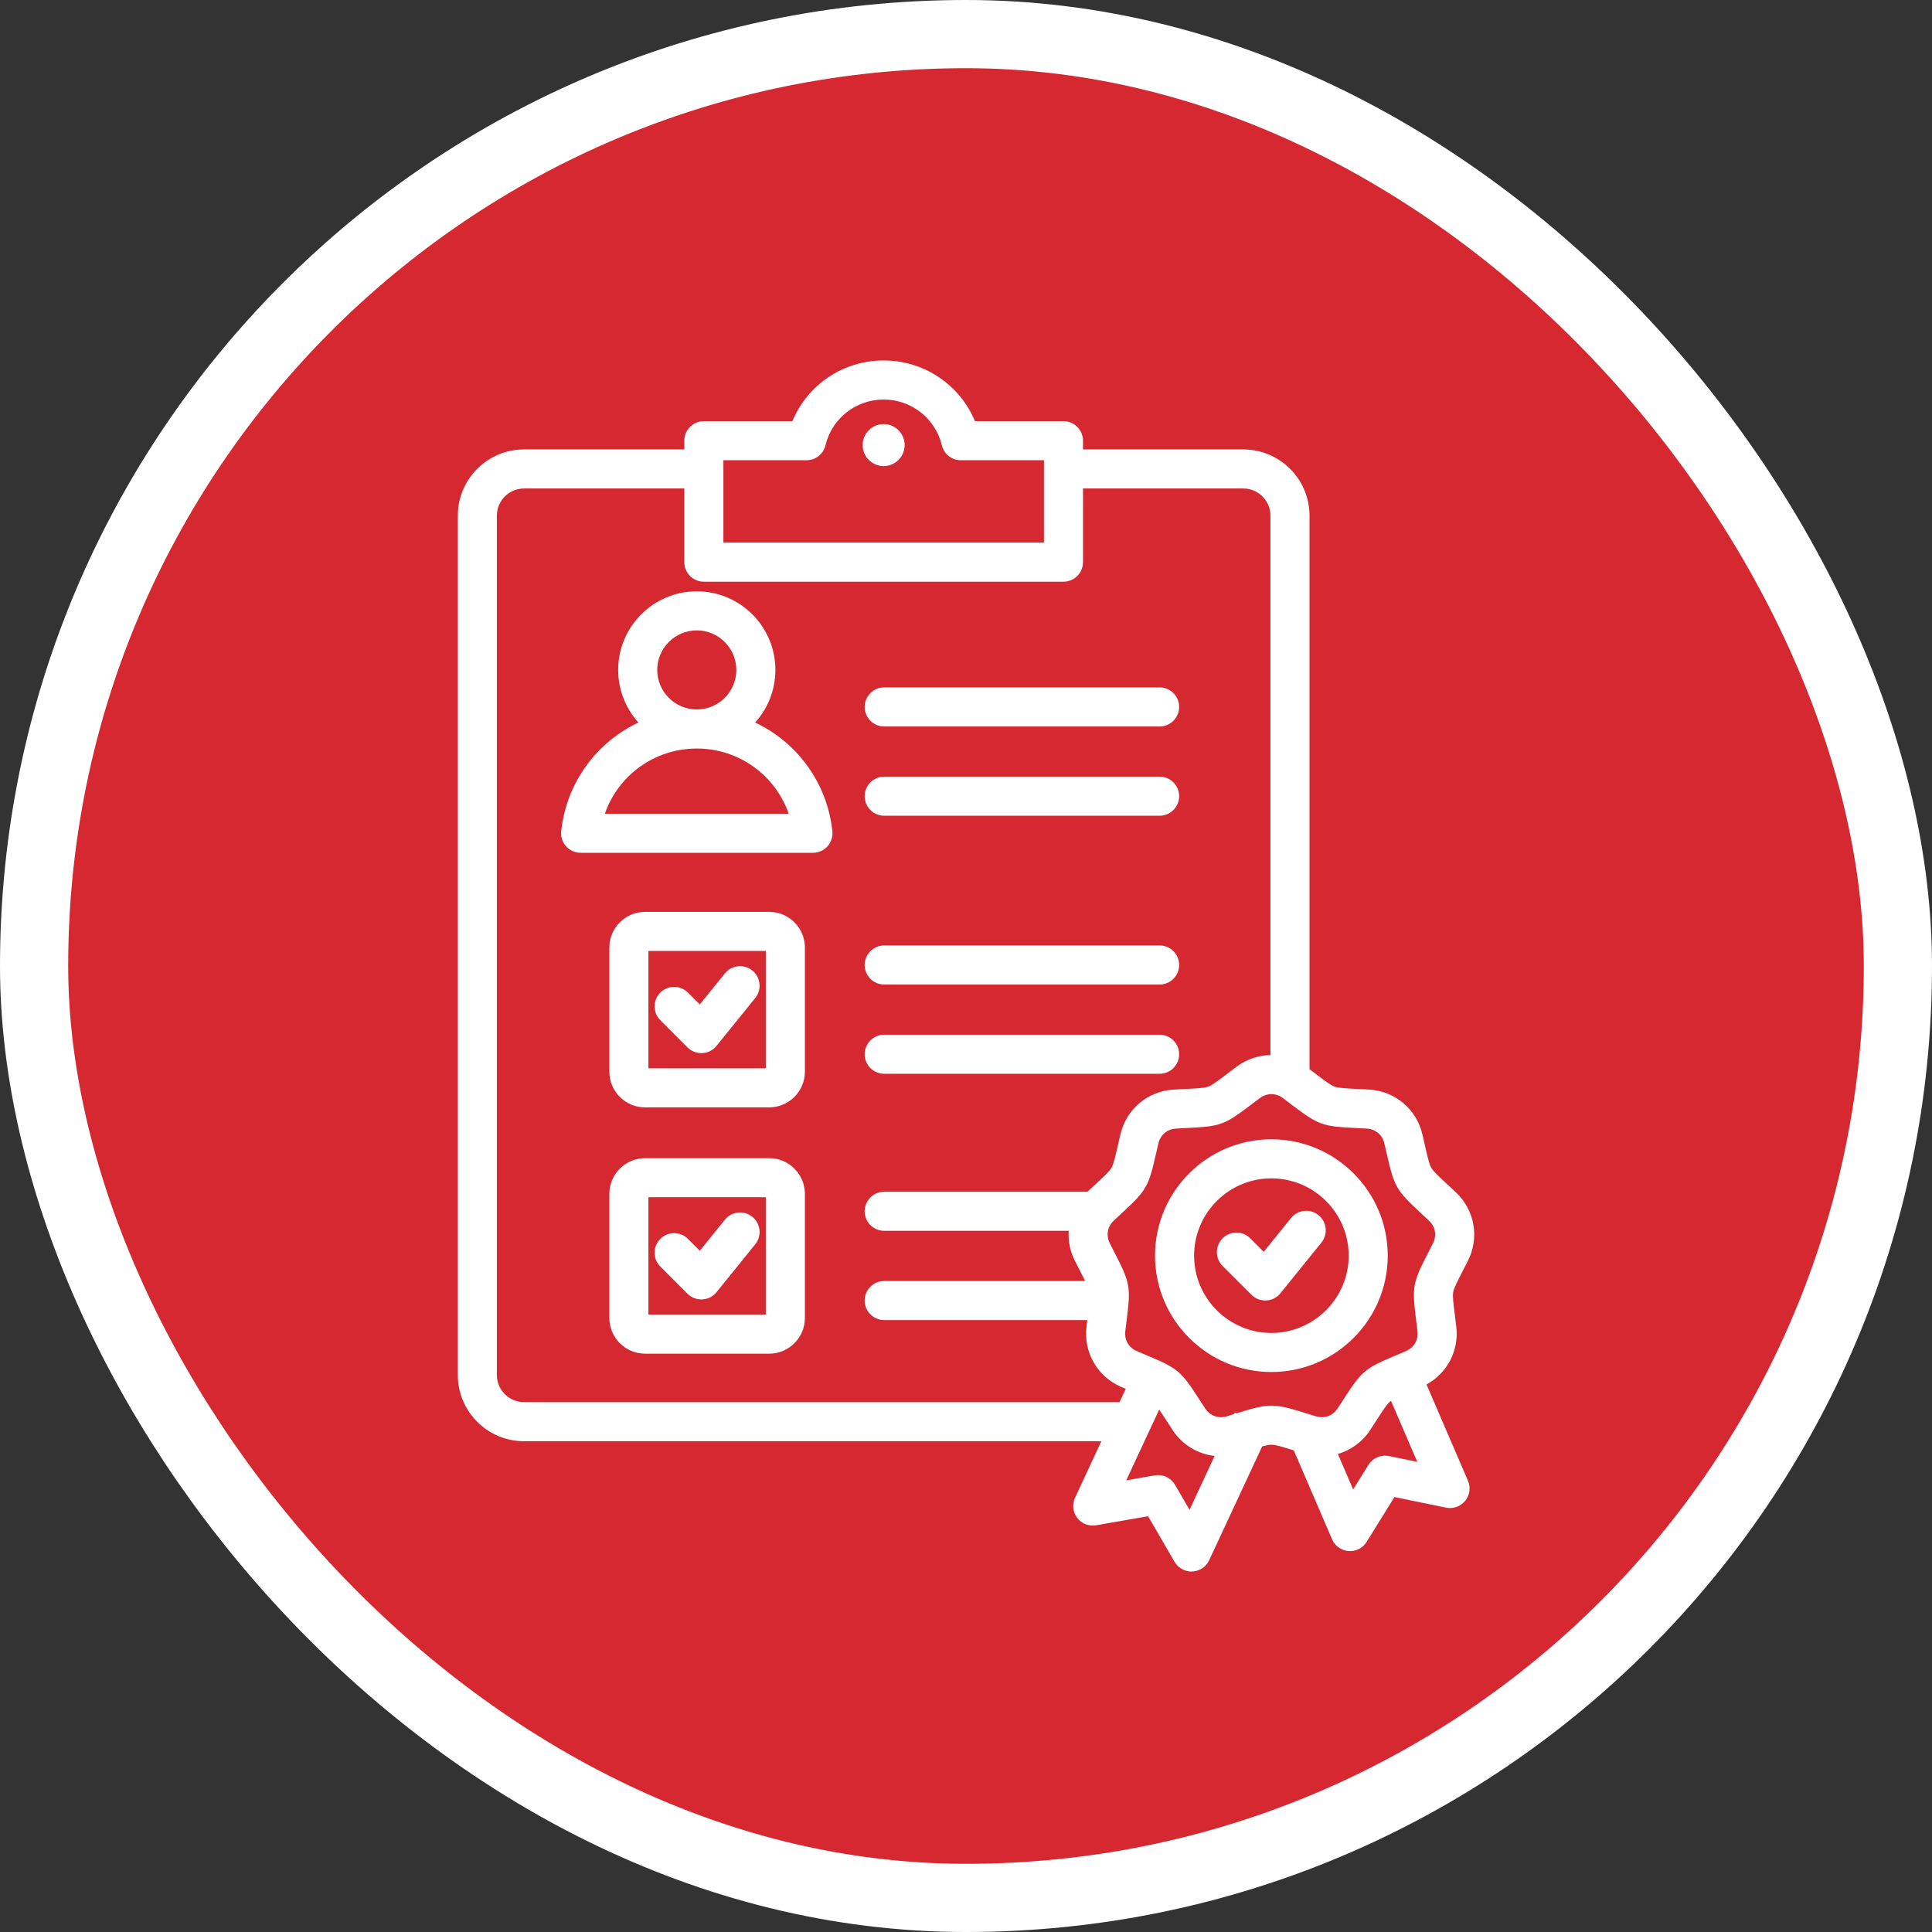 <svg width="45" height="45" viewBox="0 0 85 85" fill="none" xmlns="http://www.w3.org/2000/svg">
<rect x="0" y="0" width="85" height="85" fill="#333333" stroke="none"/>
<rect x="1.5" y="1.5" width="82" height="82" rx="41" fill="#D62831"/>
<rect x="1.5" y="1.5" width="82" height="82" rx="41" stroke="white" stroke-width="3"/>
<path d="M39.801 19.582C39.801 20.091 39.386 20.506 38.877 20.506C38.368 20.506 37.953 20.091 37.953 19.582C37.953 19.073 38.368 18.658 38.877 18.658C39.386 18.658 39.801 19.073 39.801 19.582ZM35.412 52.526V57.984C35.412 58.851 34.707 59.556 33.84 59.556H28.381C27.515 59.556 26.809 58.851 26.809 57.984V52.526C26.809 51.659 27.515 50.954 28.381 50.954H33.84C34.706 50.954 35.412 51.659 35.412 52.526ZM33.693 52.673H28.528V57.837H33.693V52.673ZM38.902 47.242H51.018C51.246 47.242 51.465 47.151 51.626 46.99C51.787 46.829 51.878 46.611 51.878 46.383C51.878 46.155 51.787 45.936 51.626 45.775C51.465 45.614 51.246 45.523 51.018 45.523H38.902C38.674 45.523 38.455 45.614 38.294 45.775C38.133 45.936 38.042 46.155 38.042 46.383C38.042 46.611 38.133 46.829 38.294 46.99C38.455 47.151 38.674 47.242 38.902 47.242ZM38.902 31.962H51.019C51.246 31.962 51.465 31.871 51.626 31.71C51.787 31.549 51.878 31.33 51.878 31.102C51.878 30.874 51.787 30.656 51.626 30.494C51.465 30.333 51.246 30.243 51.019 30.243H38.902C38.674 30.243 38.455 30.333 38.294 30.494C38.133 30.656 38.042 30.874 38.042 31.102C38.042 31.33 38.133 31.549 38.294 31.71C38.455 31.871 38.674 31.962 38.902 31.962ZM38.902 43.315H51.019C51.246 43.315 51.465 43.224 51.626 43.063C51.787 42.902 51.878 42.683 51.878 42.455C51.878 42.227 51.787 42.009 51.626 41.848C51.465 41.687 51.246 41.596 51.019 41.596H38.902C38.674 41.596 38.455 41.687 38.294 41.848C38.133 42.009 38.042 42.227 38.042 42.455C38.042 42.683 38.133 42.902 38.294 43.063C38.455 43.224 38.674 43.315 38.902 43.315ZM38.902 35.889H51.019C51.246 35.889 51.465 35.798 51.626 35.637C51.787 35.476 51.878 35.257 51.878 35.029C51.878 34.801 51.787 34.583 51.626 34.422C51.465 34.26 51.246 34.17 51.019 34.17H38.902C38.674 34.17 38.455 34.26 38.294 34.422C38.133 34.583 38.042 34.801 38.042 35.029C38.042 35.257 38.133 35.476 38.294 35.637C38.455 35.798 38.674 35.889 38.902 35.889ZM35.412 41.69V47.148C35.412 48.015 34.707 48.72 33.84 48.72H28.381C27.515 48.72 26.809 48.015 26.809 47.148V41.69C26.809 40.823 27.515 40.118 28.381 40.118H33.84C34.706 40.118 35.412 40.823 35.412 41.69ZM33.693 41.837H28.528V47.001H33.693V41.837ZM30.247 46.082C30.333 46.167 30.435 46.233 30.547 46.277C30.66 46.32 30.78 46.339 30.9 46.332C31.021 46.326 31.138 46.295 31.246 46.24C31.353 46.185 31.448 46.108 31.523 46.015L33.231 43.904C33.373 43.727 33.439 43.501 33.414 43.275C33.39 43.049 33.277 42.842 33.1 42.699C32.924 42.556 32.698 42.489 32.472 42.512C32.246 42.536 32.038 42.647 31.895 42.823L30.788 44.191L30.266 43.67C30.105 43.509 29.887 43.419 29.659 43.419C29.431 43.419 29.212 43.509 29.051 43.67C28.971 43.75 28.908 43.845 28.865 43.949C28.822 44.053 28.799 44.165 28.799 44.278C28.799 44.391 28.822 44.502 28.865 44.607C28.908 44.711 28.971 44.806 29.051 44.885L30.247 46.082ZM36.621 36.569C36.633 36.689 36.621 36.81 36.584 36.925C36.547 37.039 36.486 37.145 36.405 37.235C36.325 37.325 36.226 37.396 36.116 37.445C36.006 37.494 35.887 37.52 35.766 37.52H25.545C25.424 37.52 25.305 37.495 25.195 37.445C25.085 37.396 24.986 37.325 24.906 37.235C24.825 37.145 24.764 37.04 24.727 36.925C24.69 36.81 24.677 36.689 24.69 36.569C24.919 34.427 26.252 32.655 28.088 31.788C27.535 31.175 27.197 30.363 27.197 29.474C27.197 27.567 28.748 26.016 30.655 26.016C32.563 26.016 34.114 27.567 34.114 29.474C34.114 30.363 33.777 31.175 33.223 31.788C35.059 32.655 36.391 34.426 36.621 36.569ZM30.655 31.214C31.615 31.214 32.395 30.433 32.395 29.474C32.395 28.515 31.615 27.734 30.655 27.734C29.696 27.734 28.916 28.515 28.916 29.474C28.916 30.433 29.696 31.214 30.655 31.214ZM34.7 35.801C34.115 34.114 32.516 32.932 30.655 32.932C28.795 32.932 27.196 34.114 26.611 35.801H34.7ZM30.247 56.918C30.333 57.003 30.435 57.07 30.547 57.113C30.66 57.156 30.78 57.175 30.9 57.169C31.021 57.162 31.138 57.131 31.246 57.076C31.353 57.021 31.448 56.944 31.523 56.851L33.231 54.74C33.373 54.563 33.439 54.337 33.414 54.111C33.39 53.885 33.277 53.678 33.1 53.535C32.924 53.392 32.698 53.325 32.472 53.348C32.246 53.372 32.038 53.483 31.895 53.659L30.788 55.028L30.266 54.506C30.105 54.345 29.887 54.254 29.659 54.254C29.431 54.254 29.212 54.345 29.051 54.506C28.89 54.667 28.799 54.886 28.799 55.114C28.799 55.342 28.89 55.56 29.051 55.721L30.247 56.918ZM64.585 65.148C64.647 65.292 64.669 65.451 64.647 65.606C64.625 65.762 64.561 65.909 64.462 66.03C64.363 66.152 64.233 66.244 64.085 66.297C63.937 66.35 63.777 66.361 63.623 66.33L61.349 65.864L60.126 67.836C60.043 67.97 59.925 68.078 59.785 68.149C59.645 68.22 59.488 68.252 59.332 68.24C59.175 68.228 59.025 68.174 58.897 68.083C58.769 67.992 58.668 67.868 58.606 67.723L56.921 63.81C56.402 63.65 56.116 63.562 55.936 63.562C55.838 63.562 55.708 63.589 55.529 63.637L53.198 68.644C53.129 68.793 53.019 68.918 52.881 69.006C52.743 69.094 52.583 69.141 52.419 69.141C52.269 69.141 52.121 69.101 51.991 69.026C51.86 68.951 51.752 68.843 51.676 68.713L50.51 66.706L48.224 67.106C48.069 67.133 47.91 67.117 47.764 67.06C47.617 67.003 47.489 66.907 47.394 66.782C47.298 66.657 47.239 66.509 47.221 66.353C47.204 66.197 47.23 66.039 47.297 65.897L48.455 63.408H23.056C21.449 63.408 20.142 62.101 20.142 60.494V22.687C20.142 21.08 21.449 19.773 23.056 19.773H30.107V19.39C30.107 19.162 30.198 18.943 30.359 18.782C30.52 18.621 30.739 18.53 30.967 18.53H34.861C35.527 16.929 37.093 15.859 38.877 15.859C40.661 15.859 42.227 16.929 42.894 18.53H46.788C47.016 18.53 47.234 18.621 47.396 18.782C47.557 18.943 47.647 19.162 47.647 19.39V19.773H54.699C56.306 19.773 57.613 21.08 57.613 22.687V47.04C57.705 47.109 57.791 47.175 57.87 47.234C58.305 47.563 58.544 47.745 58.714 47.807C58.884 47.869 59.184 47.884 59.728 47.911C59.877 47.918 60.043 47.926 60.229 47.937C61.373 48 62.318 48.793 62.579 49.909C62.622 50.09 62.658 50.252 62.692 50.398C62.813 50.929 62.88 51.222 62.97 51.378C63.061 51.535 63.281 51.739 63.68 52.11C63.79 52.211 63.911 52.324 64.047 52.452C64.883 53.236 65.097 54.45 64.58 55.473C64.504 55.622 64.428 55.771 64.352 55.92C64.103 56.405 63.966 56.672 63.935 56.85C63.904 57.028 63.941 57.326 64.009 57.867C64.027 58.015 64.048 58.179 64.07 58.365C64.196 59.419 63.675 60.412 62.76 60.911L64.585 65.148ZM31.826 23.873H45.929V20.249H42.273C42.08 20.249 41.893 20.184 41.741 20.065C41.59 19.946 41.483 19.779 41.438 19.591C41.151 18.406 40.099 17.578 38.877 17.578C37.656 17.578 36.603 18.406 36.317 19.591C36.272 19.779 36.165 19.946 36.014 20.065C35.862 20.184 35.675 20.249 35.482 20.249H31.826V23.873ZM49.255 61.689L49.528 61.103C49.464 61.076 49.4 61.049 49.335 61.021C48.282 60.57 47.666 59.502 47.802 58.365C47.814 58.263 47.825 58.168 47.837 58.078H38.902C38.674 58.078 38.455 57.987 38.294 57.826C38.133 57.665 38.042 57.447 38.042 57.219C38.042 56.991 38.133 56.772 38.294 56.611C38.455 56.45 38.674 56.359 38.902 56.359H47.742C47.669 56.212 47.595 56.065 47.52 55.919C47.443 55.771 47.367 55.622 47.292 55.473C47.084 55.064 46.99 54.608 47.019 54.151L38.902 54.151C38.674 54.151 38.455 54.06 38.294 53.899C38.133 53.738 38.042 53.52 38.042 53.292C38.042 53.064 38.133 52.845 38.294 52.684C38.455 52.523 38.674 52.432 38.902 52.432L47.845 52.432C47.972 52.313 48.088 52.206 48.191 52.11C48.591 51.739 48.811 51.535 48.901 51.378C48.992 51.221 49.059 50.929 49.18 50.397C49.213 50.252 49.25 50.09 49.293 49.909C49.554 48.793 50.498 48 51.643 47.937C51.829 47.926 51.994 47.918 52.143 47.911C52.688 47.884 52.988 47.869 53.158 47.807C53.328 47.745 53.567 47.563 54.001 47.234C54.135 47.133 54.268 47.033 54.402 46.932C54.849 46.598 55.371 46.428 55.894 46.419V22.687C55.894 22.027 55.358 21.491 54.699 21.491H47.647V24.732C47.647 24.96 47.557 25.179 47.396 25.34C47.234 25.501 47.016 25.592 46.788 25.592H30.967C30.739 25.592 30.52 25.501 30.359 25.34C30.198 25.179 30.107 24.96 30.107 24.732V21.491H23.056C22.397 21.491 21.86 22.027 21.86 22.687V60.494C21.86 61.153 22.397 61.69 23.056 61.69H49.255V61.689ZM53.439 64.055C52.698 63.974 52.016 63.568 51.585 62.909C51.483 62.753 51.393 62.613 51.312 62.488C51.187 62.294 51.086 62.139 51 62.014L49.55 65.129L50.804 64.91C50.977 64.88 51.156 64.903 51.315 64.978C51.474 65.052 51.607 65.173 51.695 65.325L52.335 66.426L53.439 64.055ZM55.936 61.842C56.331 61.842 56.725 61.951 57.431 62.169C57.571 62.212 57.726 62.26 57.901 62.313C58.267 62.424 58.639 62.288 58.848 61.968C58.938 61.831 59.027 61.693 59.116 61.556C59.917 60.315 60.045 60.207 61.407 59.633C61.558 59.57 61.709 59.506 61.859 59.441C62.211 59.291 62.409 58.948 62.363 58.569C62.342 58.387 62.321 58.226 62.303 58.081C62.119 56.615 62.148 56.45 62.822 55.135C62.889 55.005 62.963 54.86 63.046 54.697C63.218 54.356 63.15 53.967 62.871 53.705C62.751 53.593 62.631 53.481 62.511 53.37C61.428 52.365 61.344 52.22 61.016 50.78C60.983 50.637 60.947 50.479 60.905 50.301C60.818 49.928 60.515 49.674 60.133 49.653C59.951 49.643 59.788 49.635 59.643 49.627C58.167 49.554 58.009 49.497 56.832 48.605C56.702 48.506 56.571 48.407 56.44 48.309C56.133 48.08 55.738 48.08 55.432 48.309C55.3 48.407 55.17 48.506 55.039 48.605C53.862 49.497 53.704 49.554 52.228 49.627C52.083 49.635 51.92 49.643 51.738 49.653C51.356 49.674 51.053 49.928 50.966 50.301C50.928 50.46 50.892 50.62 50.855 50.78C50.527 52.22 50.443 52.365 49.36 53.37C49.253 53.469 49.134 53.58 49 53.705C48.721 53.967 48.653 54.356 48.825 54.697C48.899 54.843 48.974 54.989 49.049 55.135C49.723 56.45 49.752 56.615 49.568 58.081C49.55 58.226 49.53 58.387 49.508 58.569C49.462 58.948 49.66 59.291 50.012 59.441C50.18 59.513 50.33 59.576 50.464 59.633C51.826 60.207 51.954 60.315 52.755 61.556C52.835 61.678 52.923 61.815 53.023 61.968C53.232 62.288 53.604 62.424 53.97 62.313C54.087 62.277 54.195 62.244 54.296 62.213L54.328 62.145L54.403 62.18L54.44 62.169C55.146 61.951 55.541 61.842 55.936 61.842ZM62.355 64.316L61.199 61.63C61.184 61.641 61.169 61.651 61.157 61.662C61.018 61.778 60.855 62.03 60.559 62.488C60.479 62.613 60.389 62.753 60.287 62.909C59.94 63.438 59.431 63.803 58.86 63.969L59.533 65.531L60.205 64.449C60.297 64.3 60.434 64.182 60.595 64.113C60.757 64.043 60.935 64.025 61.108 64.06L62.355 64.316ZM55.936 60.363C53.113 60.363 50.816 58.066 50.816 55.243C50.816 52.42 53.113 50.124 55.936 50.124C58.758 50.124 61.055 52.42 61.055 55.243C61.055 58.066 58.759 60.363 55.936 60.363ZM59.337 55.243C59.337 53.368 57.811 51.843 55.936 51.843C54.061 51.843 52.535 53.368 52.535 55.243C52.535 57.118 54.061 58.644 55.936 58.644C57.811 58.644 59.337 57.118 59.337 55.243ZM58.008 53.462C57.831 53.318 57.604 53.251 57.378 53.275C57.151 53.299 56.943 53.412 56.8 53.589L55.599 55.074L55.011 54.487C54.932 54.405 54.837 54.341 54.732 54.296C54.627 54.252 54.515 54.229 54.401 54.228C54.288 54.228 54.175 54.249 54.07 54.293C53.965 54.336 53.869 54.4 53.789 54.48C53.709 54.56 53.645 54.656 53.602 54.761C53.559 54.866 53.537 54.979 53.537 55.092C53.538 55.206 53.561 55.319 53.605 55.423C53.65 55.528 53.715 55.623 53.796 55.702L55.059 56.965C55.144 57.05 55.246 57.116 55.358 57.159C55.471 57.203 55.591 57.221 55.712 57.215C55.832 57.209 55.949 57.177 56.057 57.123C56.164 57.068 56.259 56.991 56.334 56.897L58.136 54.67C58.207 54.582 58.26 54.481 58.292 54.373C58.324 54.265 58.334 54.152 58.323 54.039C58.311 53.927 58.277 53.818 58.223 53.719C58.169 53.62 58.096 53.532 58.008 53.462Z" fill="white"/>
</svg>
